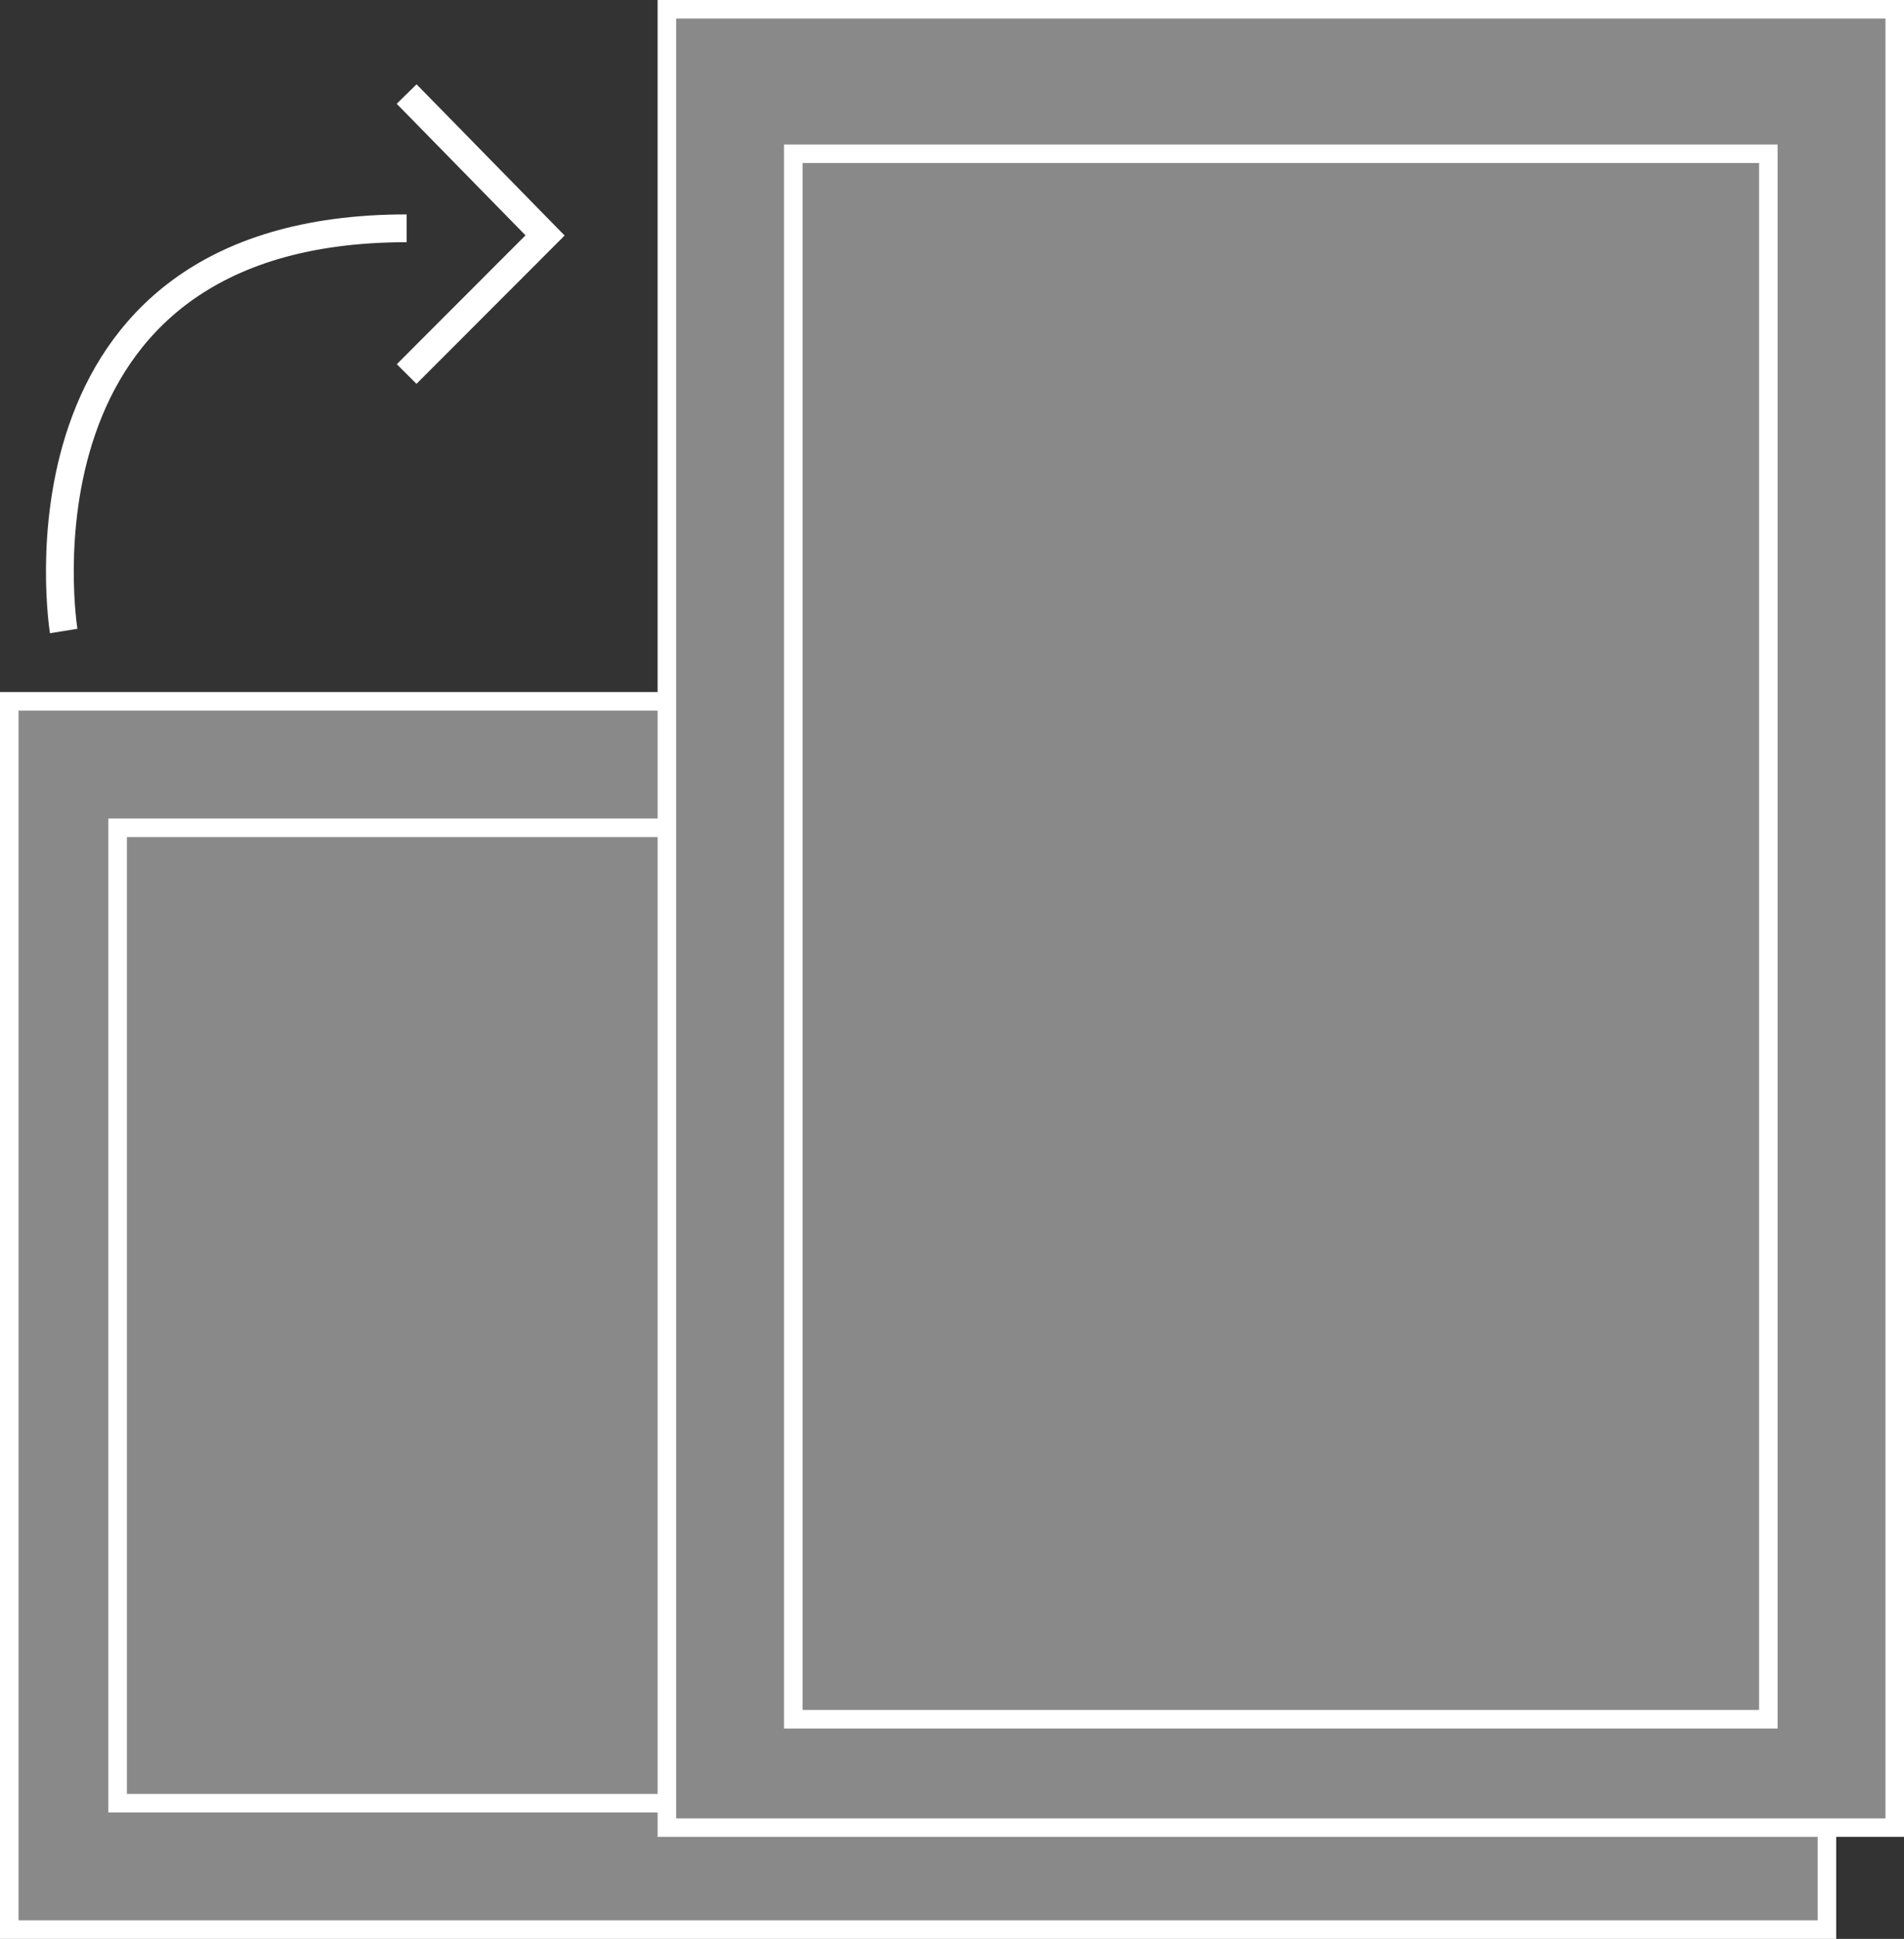 <!-- Generator: Adobe Illustrator 20.1.0, SVG Export Plug-In  -->
<svg version="1.1"
	 xmlns="http://www.w3.org/2000/svg" xmlns:xlink="http://www.w3.org/1999/xlink" xmlns:a="http://ns.adobe.com/AdobeSVGViewerExtensions/3.0/"
	 x="0px" y="0px" width="205.416px" height="209.104px" viewBox="0 0 205.416 209.104"
	 style="enable-background:new 0 0 205.416 209.104;" xml:space="preserve">
<rect x="0" y="0" width="205.416" height="209.104" fill="#333333" stroke="none"/>
<style type="text/css">
	.st0{fill:#898989;stroke:#FFFFFF;stroke-width:2;stroke-miterlimit:10;}
	.st1{fill:none;stroke:#FFFFFF;stroke-width:3;stroke-miterlimit:10;}
</style>
<defs>
</defs>
<rect x="32.818" y="43.818" transform="matrix(6.123234e-17 -1 1 6.123234e-17 -42.818 240.922)" class="st0" width="132.468" height="196.104"/>
<rect x="44.506" y="57.455" transform="matrix(6.123234e-17 -1 1 6.123234e-17 -44.766 238.974)" class="st0" width="105.195" height="168.831"/>
<rect x="71.948" y="1" transform="matrix(-1 -1.224647e-16 1.224647e-16 -1 276.364 198.104)" class="st0" width="132.468" height="196.104"/>
<rect x="85.584" y="16.584" transform="matrix(-1 -1.224647e-16 1.224647e-16 -1 276.364 202)" class="st0" width="105.195" height="168.831"/>
<path class="st1" d="M6.871,68.052c0,0-7.036-43.43,36.999-43.43"/>
<polyline class="st1" points="43.87,10.142 58.805,25.391 43.87,40.337 "/>
</svg>